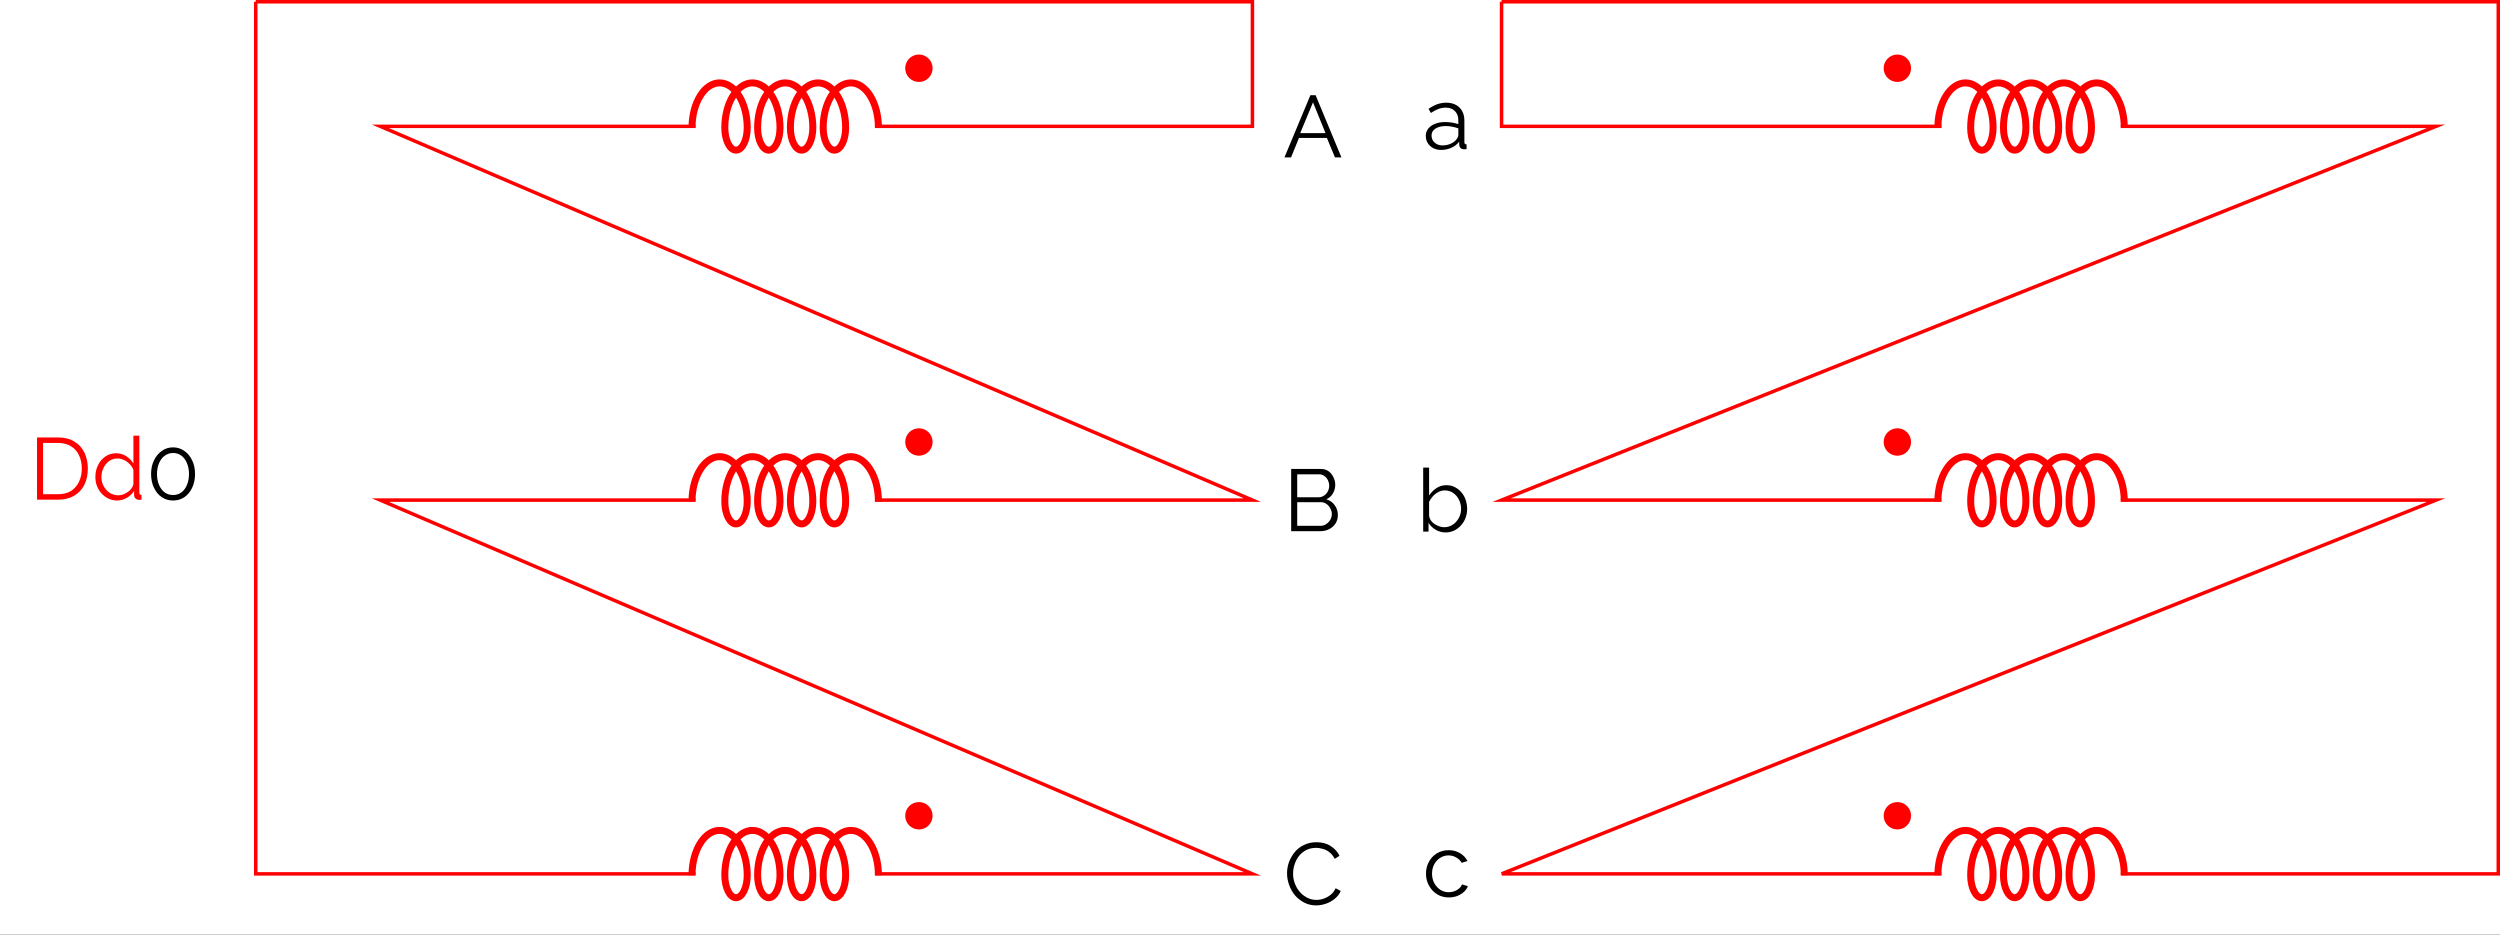 <?xml version="1.0" encoding="UTF-8"?>
<svg xmlns="http://www.w3.org/2000/svg" xmlns:xlink="http://www.w3.org/1999/xlink" width="284.41pt" height="106.319pt" viewBox="0 0 284.41 106.319" version="1.1">
<rect x="0" y="0" width="284.41" height="106.319" fill="#333333" stroke="none"/>
<defs>
<g>
<symbol overflow="visible" id="glyph0-0">
<path style="stroke:none;" d="M 5.562 -0.297 C 5.562 -0.098 5.453 0 5.234 0 L 0.766 0 C 0.66 0 0.586 -0.02 0.547 -0.062 C 0.516 -0.102 0.5 -0.164 0.5 -0.25 L 0.5 -6.844 C 0.5 -7 0.562 -7.078 0.688 -7.078 L 5.391 -7.078 C 5.504 -7.078 5.562 -7.008 5.562 -6.875 Z M 5.047 -0.734 L 5.047 -6.406 C 5.047 -6.52 4.992 -6.578 4.891 -6.578 L 1.172 -6.578 C 1.066 -6.578 1.016 -6.516 1.016 -6.391 L 1.016 -0.703 C 1.016 -0.641 1.031 -0.586 1.062 -0.547 C 1.094 -0.516 1.156 -0.5 1.25 -0.5 L 4.766 -0.5 C 4.953 -0.5 5.047 -0.578 5.047 -0.734 Z M 4.766 -0.281 L 0.703 -6.672 L 1.219 -6.938 L 5.359 -0.328 Z M 4.766 -0.281 "/>
</symbol>
<symbol overflow="visible" id="glyph0-1">
<path style="stroke:none;" d="M 3.078 -7.078 L 3.672 -7.078 L 6.609 0 L 5.875 0 L 4.953 -2.219 L 1.781 -2.219 L 0.875 0 L 0.125 0 Z M 4.797 -2.766 L 3.375 -6.266 L 1.922 -2.766 Z M 4.797 -2.766 "/>
</symbol>
<symbol overflow="visible" id="glyph0-2">
<path style="stroke:none;" d="M 6.203 -1.828 C 6.203 -1.473 6.113 -1.156 5.938 -0.875 C 5.758 -0.602 5.52 -0.391 5.219 -0.234 C 4.914 -0.078 4.586 0 4.234 0 L 0.891 0 L 0.891 -7.078 L 4.297 -7.078 C 4.629 -7.078 4.914 -6.988 5.156 -6.812 C 5.395 -6.633 5.578 -6.406 5.703 -6.125 C 5.836 -5.852 5.906 -5.57 5.906 -5.281 C 5.906 -4.926 5.816 -4.598 5.641 -4.297 C 5.461 -3.992 5.211 -3.77 4.891 -3.625 C 5.297 -3.508 5.613 -3.285 5.844 -2.953 C 6.082 -2.629 6.203 -2.254 6.203 -1.828 Z M 5.516 -1.938 C 5.516 -2.176 5.457 -2.395 5.344 -2.594 C 5.238 -2.801 5.094 -2.969 4.906 -3.094 C 4.727 -3.227 4.523 -3.297 4.297 -3.297 L 1.578 -3.297 L 1.578 -0.609 L 4.234 -0.609 C 4.461 -0.609 4.672 -0.672 4.859 -0.797 C 5.055 -0.922 5.211 -1.082 5.328 -1.281 C 5.453 -1.488 5.516 -1.707 5.516 -1.938 Z M 1.578 -6.469 L 1.578 -3.859 L 4.016 -3.859 C 4.242 -3.859 4.445 -3.922 4.625 -4.047 C 4.812 -4.172 4.957 -4.332 5.062 -4.531 C 5.164 -4.727 5.219 -4.938 5.219 -5.156 C 5.219 -5.395 5.164 -5.613 5.062 -5.812 C 4.969 -6.008 4.832 -6.164 4.656 -6.281 C 4.488 -6.406 4.297 -6.469 4.078 -6.469 Z M 1.578 -6.469 "/>
</symbol>
<symbol overflow="visible" id="glyph0-3">
<path style="stroke:none;" d="M 0.422 -3.594 C 0.422 -4.02 0.492 -4.441 0.641 -4.859 C 0.797 -5.273 1.016 -5.656 1.297 -6 C 1.578 -6.344 1.926 -6.613 2.344 -6.812 C 2.77 -7.02 3.25 -7.125 3.781 -7.125 C 4.406 -7.125 4.941 -6.977 5.391 -6.688 C 5.848 -6.395 6.18 -6.023 6.391 -5.578 L 5.844 -5.234 C 5.688 -5.547 5.492 -5.789 5.266 -5.969 C 5.035 -6.156 4.785 -6.285 4.516 -6.359 C 4.254 -6.441 3.992 -6.484 3.734 -6.484 C 3.305 -6.484 2.93 -6.398 2.609 -6.234 C 2.285 -6.066 2.008 -5.844 1.781 -5.562 C 1.562 -5.281 1.395 -4.961 1.281 -4.609 C 1.164 -4.266 1.109 -3.91 1.109 -3.547 C 1.109 -3.148 1.176 -2.773 1.312 -2.422 C 1.445 -2.066 1.633 -1.75 1.875 -1.469 C 2.113 -1.195 2.395 -0.977 2.719 -0.812 C 3.039 -0.645 3.391 -0.562 3.766 -0.562 C 4.035 -0.562 4.305 -0.609 4.578 -0.703 C 4.859 -0.797 5.117 -0.938 5.359 -1.125 C 5.609 -1.32 5.805 -1.578 5.953 -1.891 L 6.531 -1.578 C 6.383 -1.234 6.156 -0.938 5.844 -0.688 C 5.539 -0.438 5.203 -0.25 4.828 -0.125 C 4.453 0 4.086 0.062 3.734 0.062 C 3.242 0.062 2.797 -0.039 2.391 -0.25 C 1.984 -0.457 1.629 -0.734 1.328 -1.078 C 1.035 -1.43 0.812 -1.828 0.656 -2.266 C 0.5 -2.703 0.422 -3.145 0.422 -3.594 Z M 0.422 -3.594 "/>
</symbol>
<symbol overflow="visible" id="glyph0-4">
<path style="stroke:none;" d="M 3 0.094 C 2.625 0.094 2.273 0.023 1.953 -0.109 C 1.641 -0.254 1.363 -0.453 1.125 -0.703 C 0.895 -0.961 0.711 -1.254 0.578 -1.578 C 0.453 -1.898 0.391 -2.242 0.391 -2.609 C 0.391 -3.098 0.5 -3.547 0.719 -3.953 C 0.938 -4.359 1.238 -4.68 1.625 -4.922 C 2.02 -5.16 2.473 -5.281 2.984 -5.281 C 3.473 -5.281 3.898 -5.164 4.266 -4.938 C 4.641 -4.719 4.922 -4.422 5.109 -4.047 L 4.453 -3.844 C 4.305 -4.102 4.098 -4.305 3.828 -4.453 C 3.566 -4.609 3.273 -4.688 2.953 -4.688 C 2.609 -4.688 2.289 -4.594 2 -4.406 C 1.719 -4.227 1.492 -3.984 1.328 -3.672 C 1.16 -3.359 1.078 -3.004 1.078 -2.609 C 1.078 -2.223 1.16 -1.867 1.328 -1.547 C 1.504 -1.223 1.734 -0.969 2.016 -0.781 C 2.305 -0.594 2.625 -0.5 2.969 -0.5 C 3.195 -0.5 3.414 -0.535 3.625 -0.609 C 3.832 -0.691 4.016 -0.801 4.172 -0.938 C 4.328 -1.07 4.43 -1.223 4.484 -1.391 L 5.156 -1.188 C 5.062 -0.938 4.906 -0.711 4.688 -0.516 C 4.469 -0.328 4.211 -0.176 3.922 -0.062 C 3.641 0.039 3.332 0.094 3 0.094 Z M 3 0.094 "/>
</symbol>
<symbol overflow="visible" id="glyph0-5">
<path style="stroke:none;" d="M 3.297 0.094 C 2.891 0.094 2.508 -0.008 2.156 -0.219 C 1.812 -0.426 1.547 -0.688 1.359 -1 L 1.359 0 L 0.75 0 L 0.75 -7.281 L 1.422 -7.281 L 1.422 -4.109 C 1.66 -4.461 1.941 -4.742 2.266 -4.953 C 2.586 -5.172 2.969 -5.281 3.406 -5.281 C 3.77 -5.281 4.094 -5.203 4.375 -5.047 C 4.664 -4.898 4.914 -4.695 5.125 -4.438 C 5.332 -4.188 5.488 -3.898 5.594 -3.578 C 5.695 -3.254 5.75 -2.922 5.75 -2.578 C 5.75 -2.211 5.688 -1.867 5.562 -1.547 C 5.445 -1.234 5.273 -0.953 5.047 -0.703 C 4.816 -0.453 4.551 -0.254 4.25 -0.109 C 3.957 0.023 3.641 0.094 3.297 0.094 Z M 3.125 -0.5 C 3.406 -0.5 3.664 -0.555 3.906 -0.672 C 4.145 -0.785 4.348 -0.941 4.516 -1.141 C 4.691 -1.336 4.828 -1.562 4.922 -1.812 C 5.016 -2.062 5.062 -2.316 5.062 -2.578 C 5.062 -2.941 4.984 -3.285 4.828 -3.609 C 4.672 -3.93 4.453 -4.191 4.172 -4.391 C 3.898 -4.586 3.578 -4.688 3.203 -4.688 C 2.941 -4.688 2.695 -4.625 2.469 -4.5 C 2.238 -4.383 2.035 -4.227 1.859 -4.031 C 1.68 -3.832 1.535 -3.617 1.422 -3.391 L 1.422 -1.781 C 1.453 -1.594 1.52 -1.422 1.625 -1.266 C 1.738 -1.109 1.879 -0.973 2.047 -0.859 C 2.223 -0.754 2.406 -0.664 2.594 -0.594 C 2.781 -0.531 2.957 -0.5 3.125 -0.5 Z M 3.125 -0.5 "/>
</symbol>
<symbol overflow="visible" id="glyph0-6">
<path style="stroke:none;" d="M 0.328 -1.5 C 0.328 -1.82 0.422 -2.098 0.609 -2.328 C 0.797 -2.566 1.051 -2.75 1.375 -2.875 C 1.707 -3.008 2.086 -3.078 2.516 -3.078 C 2.773 -3.078 3.039 -3.055 3.312 -3.016 C 3.582 -2.973 3.82 -2.914 4.031 -2.844 L 4.031 -3.281 C 4.031 -3.719 3.898 -4.066 3.641 -4.328 C 3.391 -4.586 3.035 -4.719 2.578 -4.719 C 2.297 -4.719 2.02 -4.664 1.75 -4.562 C 1.477 -4.457 1.195 -4.305 0.906 -4.109 L 0.641 -4.578 C 0.984 -4.816 1.316 -4.992 1.641 -5.109 C 1.973 -5.223 2.305 -5.281 2.641 -5.281 C 3.273 -5.281 3.781 -5.098 4.156 -4.734 C 4.531 -4.367 4.719 -3.863 4.719 -3.219 L 4.719 -0.812 C 4.719 -0.719 4.734 -0.648 4.766 -0.609 C 4.805 -0.566 4.875 -0.539 4.969 -0.531 L 4.969 0 C 4.895 0.008 4.828 0.016 4.766 0.016 C 4.711 0.023 4.676 0.023 4.656 0.016 C 4.488 0.016 4.359 -0.035 4.266 -0.141 C 4.18 -0.242 4.141 -0.348 4.141 -0.453 L 4.125 -0.844 C 3.895 -0.539 3.594 -0.305 3.219 -0.141 C 2.844 0.016 2.461 0.094 2.078 0.094 C 1.742 0.094 1.441 0.023 1.172 -0.109 C 0.91 -0.254 0.703 -0.445 0.547 -0.688 C 0.398 -0.938 0.328 -1.207 0.328 -1.5 Z M 3.812 -1.094 C 3.883 -1.188 3.938 -1.273 3.969 -1.359 C 4.008 -1.453 4.031 -1.531 4.031 -1.594 L 4.031 -2.359 C 3.812 -2.441 3.578 -2.504 3.328 -2.547 C 3.086 -2.598 2.848 -2.625 2.609 -2.625 C 2.117 -2.625 1.723 -2.523 1.422 -2.328 C 1.129 -2.141 0.984 -1.879 0.984 -1.547 C 0.984 -1.348 1.031 -1.164 1.125 -1 C 1.227 -0.832 1.375 -0.691 1.562 -0.578 C 1.758 -0.473 1.988 -0.422 2.25 -0.422 C 2.57 -0.422 2.875 -0.484 3.156 -0.609 C 3.438 -0.734 3.656 -0.895 3.812 -1.094 Z M 3.812 -1.094 "/>
</symbol>
<symbol overflow="visible" id="glyph0-7">
<path style="stroke:none;" d="M 0.891 0 L 0.891 -7.078 L 3.297 -7.078 C 4.047 -7.078 4.672 -6.914 5.172 -6.594 C 5.672 -6.281 6.047 -5.859 6.297 -5.328 C 6.547 -4.797 6.672 -4.203 6.672 -3.547 C 6.672 -2.828 6.535 -2.203 6.266 -1.672 C 5.992 -1.141 5.602 -0.727 5.094 -0.438 C 4.582 -0.145 3.984 0 3.297 0 Z M 5.984 -3.547 C 5.984 -4.109 5.879 -4.609 5.672 -5.047 C 5.461 -5.492 5.156 -5.836 4.75 -6.078 C 4.352 -6.328 3.867 -6.453 3.297 -6.453 L 1.578 -6.453 L 1.578 -0.625 L 3.297 -0.625 C 3.879 -0.625 4.367 -0.75 4.766 -1 C 5.16 -1.258 5.461 -1.609 5.672 -2.047 C 5.879 -2.492 5.984 -2.992 5.984 -3.547 Z M 5.984 -3.547 "/>
</symbol>
<symbol overflow="visible" id="glyph0-8">
<path style="stroke:none;" d="M 0.406 -2.578 C 0.406 -3.066 0.504 -3.516 0.703 -3.922 C 0.898 -4.336 1.176 -4.664 1.531 -4.906 C 1.895 -5.156 2.305 -5.281 2.766 -5.281 C 3.203 -5.281 3.594 -5.164 3.938 -4.938 C 4.281 -4.707 4.547 -4.43 4.734 -4.109 L 4.734 -7.281 L 5.406 -7.281 L 5.406 -0.812 C 5.406 -0.719 5.426 -0.648 5.469 -0.609 C 5.508 -0.566 5.57 -0.539 5.656 -0.531 L 5.656 0 C 5.52 0.02 5.414 0.023 5.344 0.016 C 5.207 0.016 5.082 -0.035 4.969 -0.141 C 4.863 -0.254 4.812 -0.375 4.812 -0.5 L 4.812 -1 C 4.602 -0.664 4.32 -0.398 3.969 -0.203 C 3.625 -0.004 3.258 0.094 2.875 0.094 C 2.52 0.094 2.191 0.02 1.891 -0.125 C 1.586 -0.27 1.32 -0.469 1.094 -0.719 C 0.875 -0.969 0.703 -1.254 0.578 -1.578 C 0.461 -1.898 0.406 -2.234 0.406 -2.578 Z M 4.734 -1.781 L 4.734 -3.391 C 4.648 -3.629 4.508 -3.848 4.312 -4.047 C 4.125 -4.242 3.906 -4.398 3.656 -4.516 C 3.414 -4.629 3.176 -4.688 2.938 -4.688 C 2.656 -4.688 2.398 -4.629 2.172 -4.516 C 1.953 -4.398 1.758 -4.238 1.594 -4.031 C 1.438 -3.832 1.312 -3.609 1.219 -3.359 C 1.133 -3.109 1.094 -2.848 1.094 -2.578 C 1.094 -2.297 1.141 -2.031 1.234 -1.781 C 1.336 -1.531 1.477 -1.305 1.656 -1.109 C 1.832 -0.91 2.035 -0.758 2.266 -0.656 C 2.504 -0.551 2.758 -0.5 3.031 -0.5 C 3.207 -0.5 3.383 -0.531 3.562 -0.594 C 3.75 -0.664 3.926 -0.758 4.094 -0.875 C 4.27 -0.988 4.41 -1.125 4.516 -1.281 C 4.629 -1.445 4.703 -1.613 4.734 -1.781 Z M 4.734 -1.781 "/>
</symbol>
<symbol overflow="visible" id="glyph0-9">
<path style="stroke:none;" d="M 5.547 -2.922 C 5.547 -2.336 5.438 -1.816 5.219 -1.359 C 5.008 -0.898 4.711 -0.539 4.328 -0.281 C 3.953 -0.031 3.523 0.094 3.047 0.094 C 2.566 0.094 2.141 -0.031 1.766 -0.281 C 1.391 -0.539 1.094 -0.898 0.875 -1.359 C 0.656 -1.816 0.547 -2.336 0.547 -2.922 C 0.547 -3.504 0.656 -4.02 0.875 -4.469 C 1.094 -4.926 1.391 -5.285 1.766 -5.547 C 2.141 -5.816 2.566 -5.953 3.047 -5.953 C 3.523 -5.953 3.953 -5.816 4.328 -5.547 C 4.711 -5.285 5.008 -4.926 5.219 -4.469 C 5.438 -4.02 5.547 -3.504 5.547 -2.922 Z M 4.859 -2.922 C 4.859 -3.391 4.781 -3.801 4.625 -4.156 C 4.477 -4.52 4.27 -4.801 4 -5 C 3.727 -5.207 3.41 -5.312 3.047 -5.312 C 2.691 -5.312 2.375 -5.207 2.094 -5 C 1.82 -4.801 1.609 -4.52 1.453 -4.156 C 1.297 -3.801 1.219 -3.391 1.219 -2.922 C 1.219 -2.453 1.297 -2.035 1.453 -1.672 C 1.609 -1.316 1.82 -1.035 2.094 -0.828 C 2.375 -0.629 2.691 -0.531 3.047 -0.531 C 3.41 -0.531 3.727 -0.629 4 -0.828 C 4.27 -1.035 4.477 -1.316 4.625 -1.672 C 4.781 -2.035 4.859 -2.453 4.859 -2.922 Z M 4.859 -2.922 "/>
</symbol>
</g>
<clipPath id="clip1">
  <path d="M 165 0 L 284.41 0 L 284.41 106 L 165 106 Z M 165 0 "/>
</clipPath>
</defs>
<g id="surface1">
<path style=" stroke:none;fill-rule:nonzero;fill:rgb(100%,100%,100%);fill-opacity:1;" d="M 0 106.32 L 0 0 L 284.414 0 L 284.414 106.32 Z M 0 106.32 "/>
<path style="fill:none;stroke-width:0.399;stroke-linecap:butt;stroke-linejoin:miter;stroke:rgb(100%,0%,0%);stroke-opacity:1;stroke-miterlimit:10;" d="M 0.002 -0 L 56.693 -0 M 56.693 -0 L 113.388 -0 L 113.388 -7.086 M 113.388 -7.086 L 113.388 -14.172 L 109.846 -14.172 M 109.846 -14.172 L 70.443 -14.172 M 50.033 -14.172 L 14.174 -14.172 L 63.779 -35.434 M 63.779 -35.434 L 113.388 -56.696 L 109.846 -56.696 M 109.846 -56.696 L 70.443 -56.696 M 50.033 -56.696 L 14.174 -56.696 L 63.779 -77.953 M 63.779 -77.953 L 113.388 -99.215 L 109.846 -99.215 M 109.846 -99.215 L 70.443 -99.215 M 50.033 -99.215 L 7.088 -99.215 M 7.088 -99.215 L 0.002 -99.215 L 0.002 -49.606 M 0.002 -49.606 L 0.002 -0 " transform="matrix(1,0,0,-1,29.092,0.199)"/>
<g style="fill:rgb(0%,0%,0%);fill-opacity:1;">
  <use xlink:href="#glyph0-1" x="145.998" y="17.909"/>
</g>
<path style="fill:none;stroke-width:0.797;stroke-linecap:butt;stroke-linejoin:bevel;stroke:rgb(100%,0%,0%);stroke-opacity:1;stroke-miterlimit:10;" d="M 70.842 -14.332 C 70.842 -11.516 69.435 -9.231 67.701 -9.231 C 65.963 -9.231 64.556 -11.516 64.556 -14.332 C 64.556 -15.742 65.131 -16.883 65.834 -16.883 C 66.537 -16.883 67.111 -15.742 67.111 -14.332 C 67.111 -11.516 65.705 -9.231 63.967 -9.231 C 62.232 -9.231 60.826 -11.516 60.826 -14.332 C 60.826 -15.742 61.396 -16.883 62.103 -16.883 C 62.806 -16.883 63.377 -15.742 63.377 -14.332 C 63.377 -11.516 61.971 -9.231 60.236 -9.231 C 58.502 -9.231 57.096 -11.516 57.096 -14.332 C 57.096 -15.742 57.666 -16.883 58.373 -16.883 C 59.076 -16.883 59.646 -15.742 59.646 -14.332 C 59.646 -11.516 58.24 -9.231 56.506 -9.231 C 54.771 -9.231 53.365 -11.516 53.365 -14.332 C 53.365 -15.742 53.935 -16.883 54.638 -16.883 C 55.346 -16.883 55.916 -15.742 55.916 -14.332 C 55.916 -11.516 54.51 -9.231 52.775 -9.231 C 51.041 -9.231 49.635 -11.516 49.635 -14.332 " transform="matrix(1,0,0,-1,29.092,0.199)"/>
<g style="fill:rgb(0%,0%,0%);fill-opacity:1;">
  <use xlink:href="#glyph0-2" x="145.998" y="60.429"/>
</g>
<path style="fill:none;stroke-width:0.797;stroke-linecap:butt;stroke-linejoin:bevel;stroke:rgb(100%,0%,0%);stroke-opacity:1;stroke-miterlimit:10;" d="M 70.842 -56.852 C 70.842 -54.035 69.435 -51.75 67.701 -51.75 C 65.963 -51.75 64.556 -54.035 64.556 -56.852 C 64.556 -58.262 65.131 -59.403 65.834 -59.403 C 66.537 -59.403 67.111 -58.262 67.111 -56.852 C 67.111 -54.035 65.705 -51.75 63.967 -51.75 C 62.232 -51.75 60.826 -54.035 60.826 -56.852 C 60.826 -58.262 61.396 -59.403 62.103 -59.403 C 62.806 -59.403 63.377 -58.262 63.377 -56.852 C 63.377 -54.035 61.971 -51.75 60.236 -51.75 C 58.502 -51.75 57.096 -54.035 57.096 -56.852 C 57.096 -58.262 57.666 -59.403 58.373 -59.403 C 59.076 -59.403 59.646 -58.262 59.646 -56.852 C 59.646 -54.035 58.24 -51.75 56.506 -51.75 C 54.771 -51.75 53.365 -54.035 53.365 -56.852 C 53.365 -58.262 53.935 -59.403 54.638 -59.403 C 55.346 -59.403 55.916 -58.262 55.916 -56.852 C 55.916 -54.035 54.51 -51.75 52.775 -51.75 C 51.041 -51.75 49.635 -54.035 49.635 -56.852 " transform="matrix(1,0,0,-1,29.092,0.199)"/>
<g style="fill:rgb(0%,0%,0%);fill-opacity:1;">
  <use xlink:href="#glyph0-3" x="145.998" y="102.939"/>
</g>
<path style="fill:none;stroke-width:0.797;stroke-linecap:butt;stroke-linejoin:bevel;stroke:rgb(100%,0%,0%);stroke-opacity:1;stroke-miterlimit:10;" d="M 70.842 -99.371 C 70.842 -96.555 69.435 -94.27 67.701 -94.27 C 65.963 -94.27 64.556 -96.555 64.556 -99.371 C 64.556 -100.781 65.131 -101.926 65.834 -101.926 C 66.537 -101.926 67.111 -100.781 67.111 -99.371 C 67.111 -96.555 65.705 -94.27 63.967 -94.27 C 62.232 -94.27 60.826 -96.555 60.826 -99.371 C 60.826 -100.781 61.396 -101.926 62.103 -101.926 C 62.806 -101.926 63.377 -100.781 63.377 -99.371 C 63.377 -96.555 61.971 -94.27 60.236 -94.27 C 58.502 -94.27 57.096 -96.555 57.096 -99.371 C 57.096 -100.781 57.666 -101.926 58.373 -101.926 C 59.076 -101.926 59.646 -100.781 59.646 -99.371 C 59.646 -96.555 58.24 -94.27 56.506 -94.27 C 54.771 -94.27 53.365 -96.555 53.365 -99.371 C 53.365 -100.781 53.935 -101.926 54.638 -101.926 C 55.346 -101.926 55.916 -100.781 55.916 -99.371 C 55.916 -96.555 54.51 -94.27 52.775 -94.27 C 51.041 -94.27 49.635 -96.555 49.635 -99.371 " transform="matrix(1,0,0,-1,29.092,0.199)"/>
<path style="fill-rule:nonzero;fill:rgb(100%,0%,0%);fill-opacity:1;stroke-width:0.399;stroke-linecap:butt;stroke-linejoin:miter;stroke:rgb(100%,0%,0%);stroke-opacity:1;stroke-miterlimit:10;" d="M 76.806 -7.563 C 76.806 -6.813 76.197 -6.203 75.447 -6.203 C 74.697 -6.203 74.088 -6.813 74.088 -7.563 C 74.088 -8.317 74.697 -8.926 75.447 -8.926 C 76.197 -8.926 76.806 -8.317 76.806 -7.563 Z M 76.806 -7.563 " transform="matrix(1,0,0,-1,29.092,0.199)"/>
<path style="fill-rule:nonzero;fill:rgb(100%,0%,0%);fill-opacity:1;stroke-width:0.399;stroke-linecap:butt;stroke-linejoin:miter;stroke:rgb(100%,0%,0%);stroke-opacity:1;stroke-miterlimit:10;" d="M 76.806 -50.086 C 76.806 -49.332 76.197 -48.723 75.447 -48.723 C 74.697 -48.723 74.088 -49.332 74.088 -50.086 C 74.088 -50.836 74.697 -51.446 75.447 -51.446 C 76.197 -51.446 76.806 -50.836 76.806 -50.086 Z M 76.806 -50.086 " transform="matrix(1,0,0,-1,29.092,0.199)"/>
<path style="fill-rule:nonzero;fill:rgb(100%,0%,0%);fill-opacity:1;stroke-width:0.399;stroke-linecap:butt;stroke-linejoin:miter;stroke:rgb(100%,0%,0%);stroke-opacity:1;stroke-miterlimit:10;" d="M 76.806 -92.606 C 76.806 -91.852 76.197 -91.246 75.447 -91.246 C 74.697 -91.246 74.088 -91.852 74.088 -92.606 C 74.088 -93.356 74.697 -93.965 75.447 -93.965 C 76.197 -93.965 76.806 -93.356 76.806 -92.606 Z M 76.806 -92.606 " transform="matrix(1,0,0,-1,29.092,0.199)"/>
<g clip-path="url(#clip1)" clip-rule="nonzero">
<path style="fill:none;stroke-width:0.399;stroke-linecap:butt;stroke-linejoin:miter;stroke:rgb(100%,0%,0%);stroke-opacity:1;stroke-miterlimit:10;" d="M 141.732 -0 L 198.428 -0 M 198.428 -0 L 255.123 -0 L 255.123 -49.606 M 255.123 -49.606 L 255.123 -99.215 L 251.58 -99.215 M 251.58 -99.215 L 212.178 -99.215 M 191.767 -99.215 L 148.822 -99.215 M 148.822 -99.215 L 141.732 -99.215 M 141.732 -99.215 L 194.885 -77.953 M 194.885 -77.953 L 248.033 -56.696 L 212.178 -56.696 M 191.767 -56.696 L 148.822 -56.696 M 148.822 -56.696 L 141.732 -56.696 L 194.885 -35.434 M 194.885 -35.434 L 248.033 -14.172 L 212.178 -14.172 M 191.767 -14.172 L 148.822 -14.172 M 148.822 -14.172 L 141.732 -14.172 L 141.732 -7.086 M 141.732 -7.086 L 141.732 -0 " transform="matrix(1,0,0,-1,29.092,0.199)"/>
</g>
<path style="fill:none;stroke-width:0.797;stroke-linecap:butt;stroke-linejoin:bevel;stroke:rgb(100%,0%,0%);stroke-opacity:1;stroke-miterlimit:10;" d="M 212.576 -99.371 C 212.576 -96.555 211.17 -94.27 209.431 -94.27 C 207.697 -94.27 206.291 -96.555 206.291 -99.371 C 206.291 -100.781 206.865 -101.926 207.568 -101.926 C 208.271 -101.926 208.842 -100.781 208.842 -99.371 C 208.842 -96.555 207.435 -94.27 205.701 -94.27 C 203.967 -94.27 202.56 -96.555 202.56 -99.371 C 202.56 -100.781 203.131 -101.926 203.838 -101.926 C 204.541 -101.926 205.111 -100.781 205.111 -99.371 C 205.111 -96.555 203.705 -94.27 201.97 -94.27 C 200.236 -94.27 198.83 -96.555 198.83 -99.371 C 198.83 -100.781 199.4 -101.926 200.107 -101.926 C 200.81 -101.926 201.381 -100.781 201.381 -99.371 C 201.381 -96.555 199.974 -94.27 198.24 -94.27 C 196.506 -94.27 195.099 -96.555 195.099 -99.371 C 195.099 -100.781 195.67 -101.926 196.373 -101.926 C 197.08 -101.926 197.65 -100.781 197.65 -99.371 C 197.65 -96.555 196.244 -94.27 194.51 -94.27 C 192.775 -94.27 191.369 -96.555 191.369 -99.371 " transform="matrix(1,0,0,-1,29.092,0.199)"/>
<g style="fill:rgb(0%,0%,0%);fill-opacity:1;">
  <use xlink:href="#glyph0-4" x="161.835" y="102.002"/>
</g>
<path style="fill:none;stroke-width:0.797;stroke-linecap:butt;stroke-linejoin:bevel;stroke:rgb(100%,0%,0%);stroke-opacity:1;stroke-miterlimit:10;" d="M 212.576 -56.852 C 212.576 -54.035 211.17 -51.75 209.431 -51.75 C 207.697 -51.75 206.291 -54.035 206.291 -56.852 C 206.291 -58.262 206.865 -59.403 207.568 -59.403 C 208.271 -59.403 208.842 -58.262 208.842 -56.852 C 208.842 -54.035 207.435 -51.75 205.701 -51.75 C 203.967 -51.75 202.56 -54.035 202.56 -56.852 C 202.56 -58.262 203.131 -59.403 203.838 -59.403 C 204.541 -59.403 205.111 -58.262 205.111 -56.852 C 205.111 -54.035 203.705 -51.75 201.97 -51.75 C 200.236 -51.75 198.83 -54.035 198.83 -56.852 C 198.83 -58.262 199.4 -59.403 200.107 -59.403 C 200.81 -59.403 201.381 -58.262 201.381 -56.852 C 201.381 -54.035 199.974 -51.75 198.24 -51.75 C 196.506 -51.75 195.099 -54.035 195.099 -56.852 C 195.099 -58.262 195.67 -59.403 196.373 -59.403 C 197.08 -59.403 197.65 -58.262 197.65 -56.852 C 197.65 -54.035 196.244 -51.75 194.51 -51.75 C 192.775 -51.75 191.369 -54.035 191.369 -56.852 " transform="matrix(1,0,0,-1,29.092,0.199)"/>
<g style="fill:rgb(0%,0%,0%);fill-opacity:1;">
  <use xlink:href="#glyph0-5" x="161.158" y="60.479"/>
</g>
<path style="fill:none;stroke-width:0.797;stroke-linecap:butt;stroke-linejoin:bevel;stroke:rgb(100%,0%,0%);stroke-opacity:1;stroke-miterlimit:10;" d="M 212.576 -14.332 C 212.576 -11.516 211.17 -9.231 209.431 -9.231 C 207.697 -9.231 206.291 -11.516 206.291 -14.332 C 206.291 -15.742 206.865 -16.883 207.568 -16.883 C 208.271 -16.883 208.842 -15.742 208.842 -14.332 C 208.842 -11.516 207.435 -9.231 205.701 -9.231 C 203.967 -9.231 202.56 -11.516 202.56 -14.332 C 202.56 -15.742 203.131 -16.883 203.838 -16.883 C 204.541 -16.883 205.111 -15.742 205.111 -14.332 C 205.111 -11.516 203.705 -9.231 201.97 -9.231 C 200.236 -9.231 198.83 -11.516 198.83 -14.332 C 198.83 -15.742 199.4 -16.883 200.107 -16.883 C 200.81 -16.883 201.381 -15.742 201.381 -14.332 C 201.381 -11.516 199.974 -9.231 198.24 -9.231 C 196.506 -9.231 195.099 -11.516 195.099 -14.332 C 195.099 -15.742 195.67 -16.883 196.373 -16.883 C 197.08 -16.883 197.65 -15.742 197.65 -14.332 C 197.65 -11.516 196.244 -9.231 194.51 -9.231 C 192.775 -9.231 191.369 -11.516 191.369 -14.332 " transform="matrix(1,0,0,-1,29.092,0.199)"/>
<g style="fill:rgb(0%,0%,0%);fill-opacity:1;">
  <use xlink:href="#glyph0-6" x="161.875" y="16.963"/>
</g>
<path style="fill-rule:nonzero;fill:rgb(100%,0%,0%);fill-opacity:1;stroke-width:0.399;stroke-linecap:butt;stroke-linejoin:miter;stroke:rgb(100%,0%,0%);stroke-opacity:1;stroke-miterlimit:10;" d="M 188.119 -7.563 C 188.119 -6.813 187.513 -6.203 186.76 -6.203 C 186.01 -6.203 185.4 -6.813 185.4 -7.563 C 185.4 -8.317 186.01 -8.926 186.76 -8.926 C 187.513 -8.926 188.119 -8.317 188.119 -7.563 Z M 188.119 -7.563 " transform="matrix(1,0,0,-1,29.092,0.199)"/>
<path style="fill-rule:nonzero;fill:rgb(100%,0%,0%);fill-opacity:1;stroke-width:0.399;stroke-linecap:butt;stroke-linejoin:miter;stroke:rgb(100%,0%,0%);stroke-opacity:1;stroke-miterlimit:10;" d="M 188.119 -50.086 C 188.119 -49.332 187.513 -48.723 186.76 -48.723 C 186.01 -48.723 185.4 -49.332 185.4 -50.086 C 185.4 -50.836 186.01 -51.446 186.76 -51.446 C 187.513 -51.446 188.119 -50.836 188.119 -50.086 Z M 188.119 -50.086 " transform="matrix(1,0,0,-1,29.092,0.199)"/>
<path style="fill-rule:nonzero;fill:rgb(100%,0%,0%);fill-opacity:1;stroke-width:0.399;stroke-linecap:butt;stroke-linejoin:miter;stroke:rgb(100%,0%,0%);stroke-opacity:1;stroke-miterlimit:10;" d="M 188.119 -92.606 C 188.119 -91.852 187.513 -91.246 186.76 -91.246 C 186.01 -91.246 185.4 -91.852 185.4 -92.606 C 185.4 -93.356 186.01 -93.965 186.76 -93.965 C 187.513 -93.965 188.119 -93.356 188.119 -92.606 Z M 188.119 -92.606 " transform="matrix(1,0,0,-1,29.092,0.199)"/>
<g style="fill:rgb(100%,0%,0%);fill-opacity:1;">
  <use xlink:href="#glyph0-7" x="3.321" y="56.846"/>
  <use xlink:href="#glyph0-8" x="10.444" y="56.846"/>
</g>
<g style="fill:rgb(0%,0%,0%);fill-opacity:1;">
  <use xlink:href="#glyph0-9" x="16.641" y="56.846"/>
</g>
</g>
</svg>
